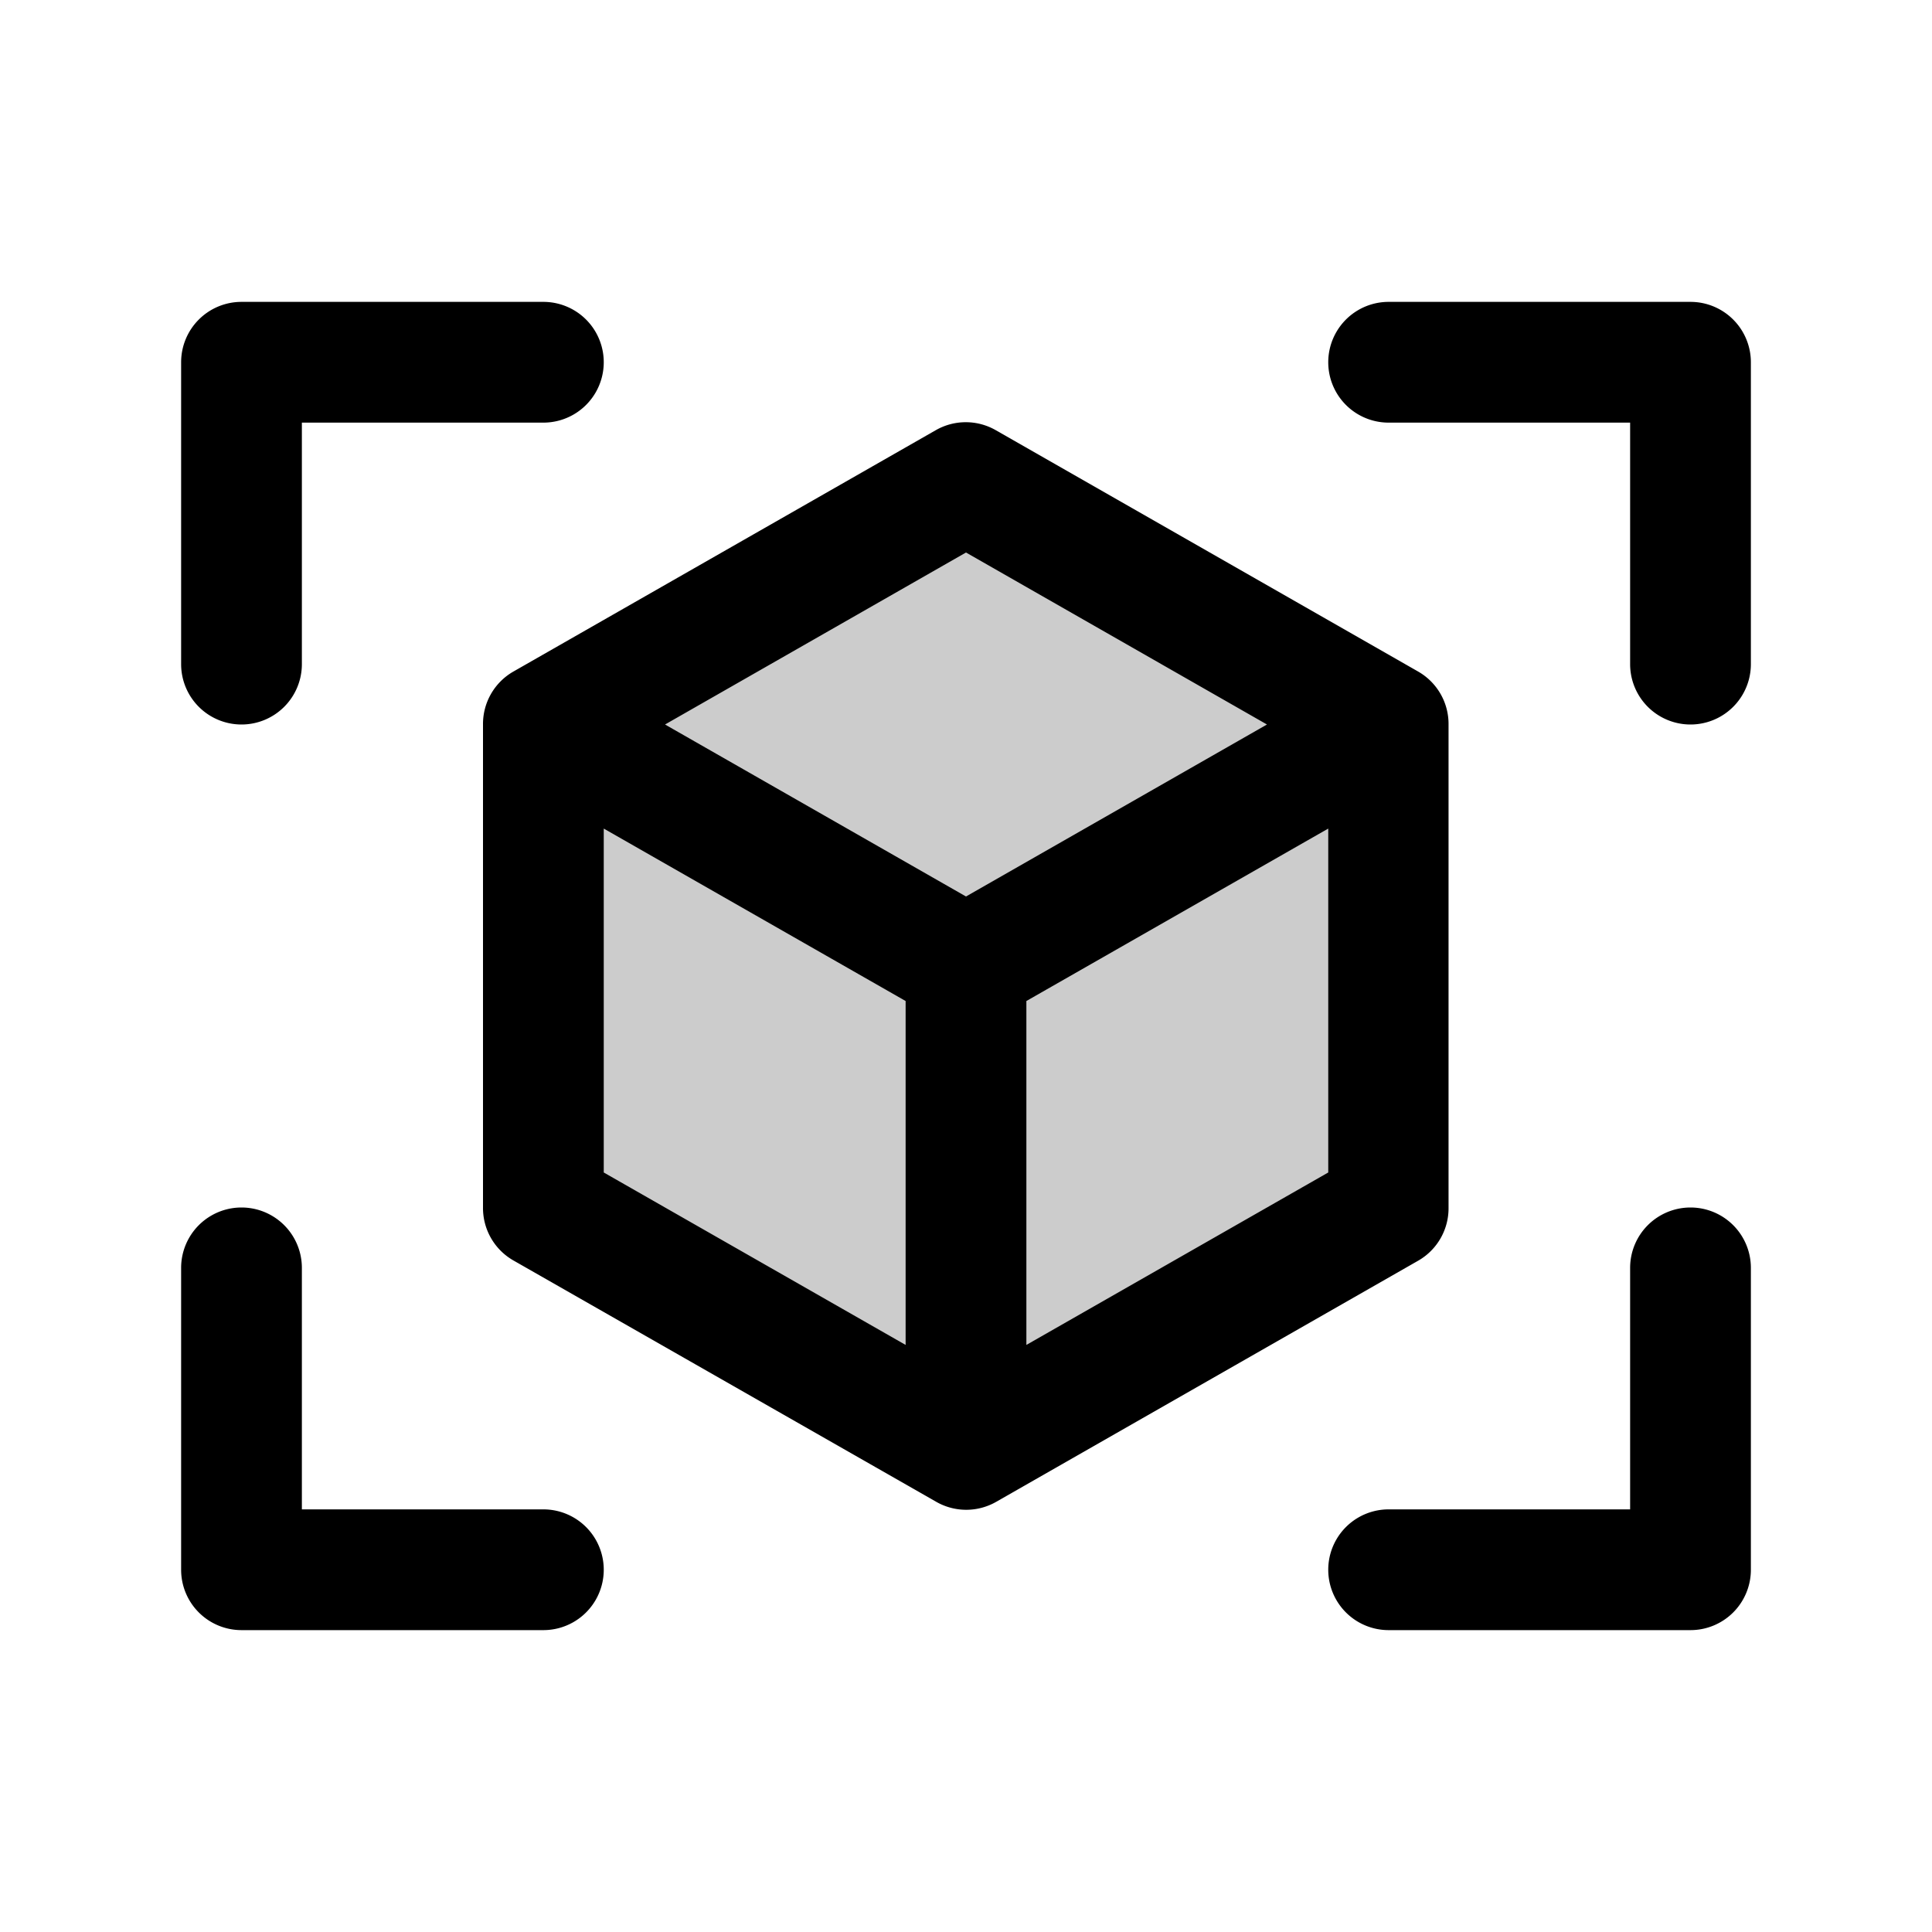 <svg xmlns="http://www.w3.org/2000/svg" width="32" height="32" fill="#000000" viewBox="0 0 256 256"><path d="M184,96v64l-56,32L72,160V96l56-32Z" opacity="0.2"></path><path d="M232,48V88a8,8,0,0,1-16,0V56H184a8,8,0,0,1,0-16h40A8,8,0,0,1,232,48ZM72,200H40V168a8,8,0,0,0-16,0v40a8,8,0,0,0,8,8H72a8,8,0,0,0,0-16Zm152-40a8,8,0,0,0-8,8v32H184a8,8,0,0,0,0,16h40a8,8,0,0,0,8-8V168A8,8,0,0,0,224,160ZM32,96a8,8,0,0,0,8-8V56H72a8,8,0,0,0,0-16H32a8,8,0,0,0-8,8V88A8,8,0,0,0,32,96ZM188,167l-56,32a8,8,0,0,1-7.94,0L68,167A8,8,0,0,1,64,160V96a8,8,0,0,1,4-7l56-32a8,8,0,0,1,7.94,0l56,32a8,8,0,0,1,4,7v64A8,8,0,0,1,188,167ZM88.12,96,128,118.79,167.88,96,128,73.21ZM80,155.36l40,22.85V132.64L80,109.79Zm96,0V109.79l-40,22.85v45.57Z"></path></svg>